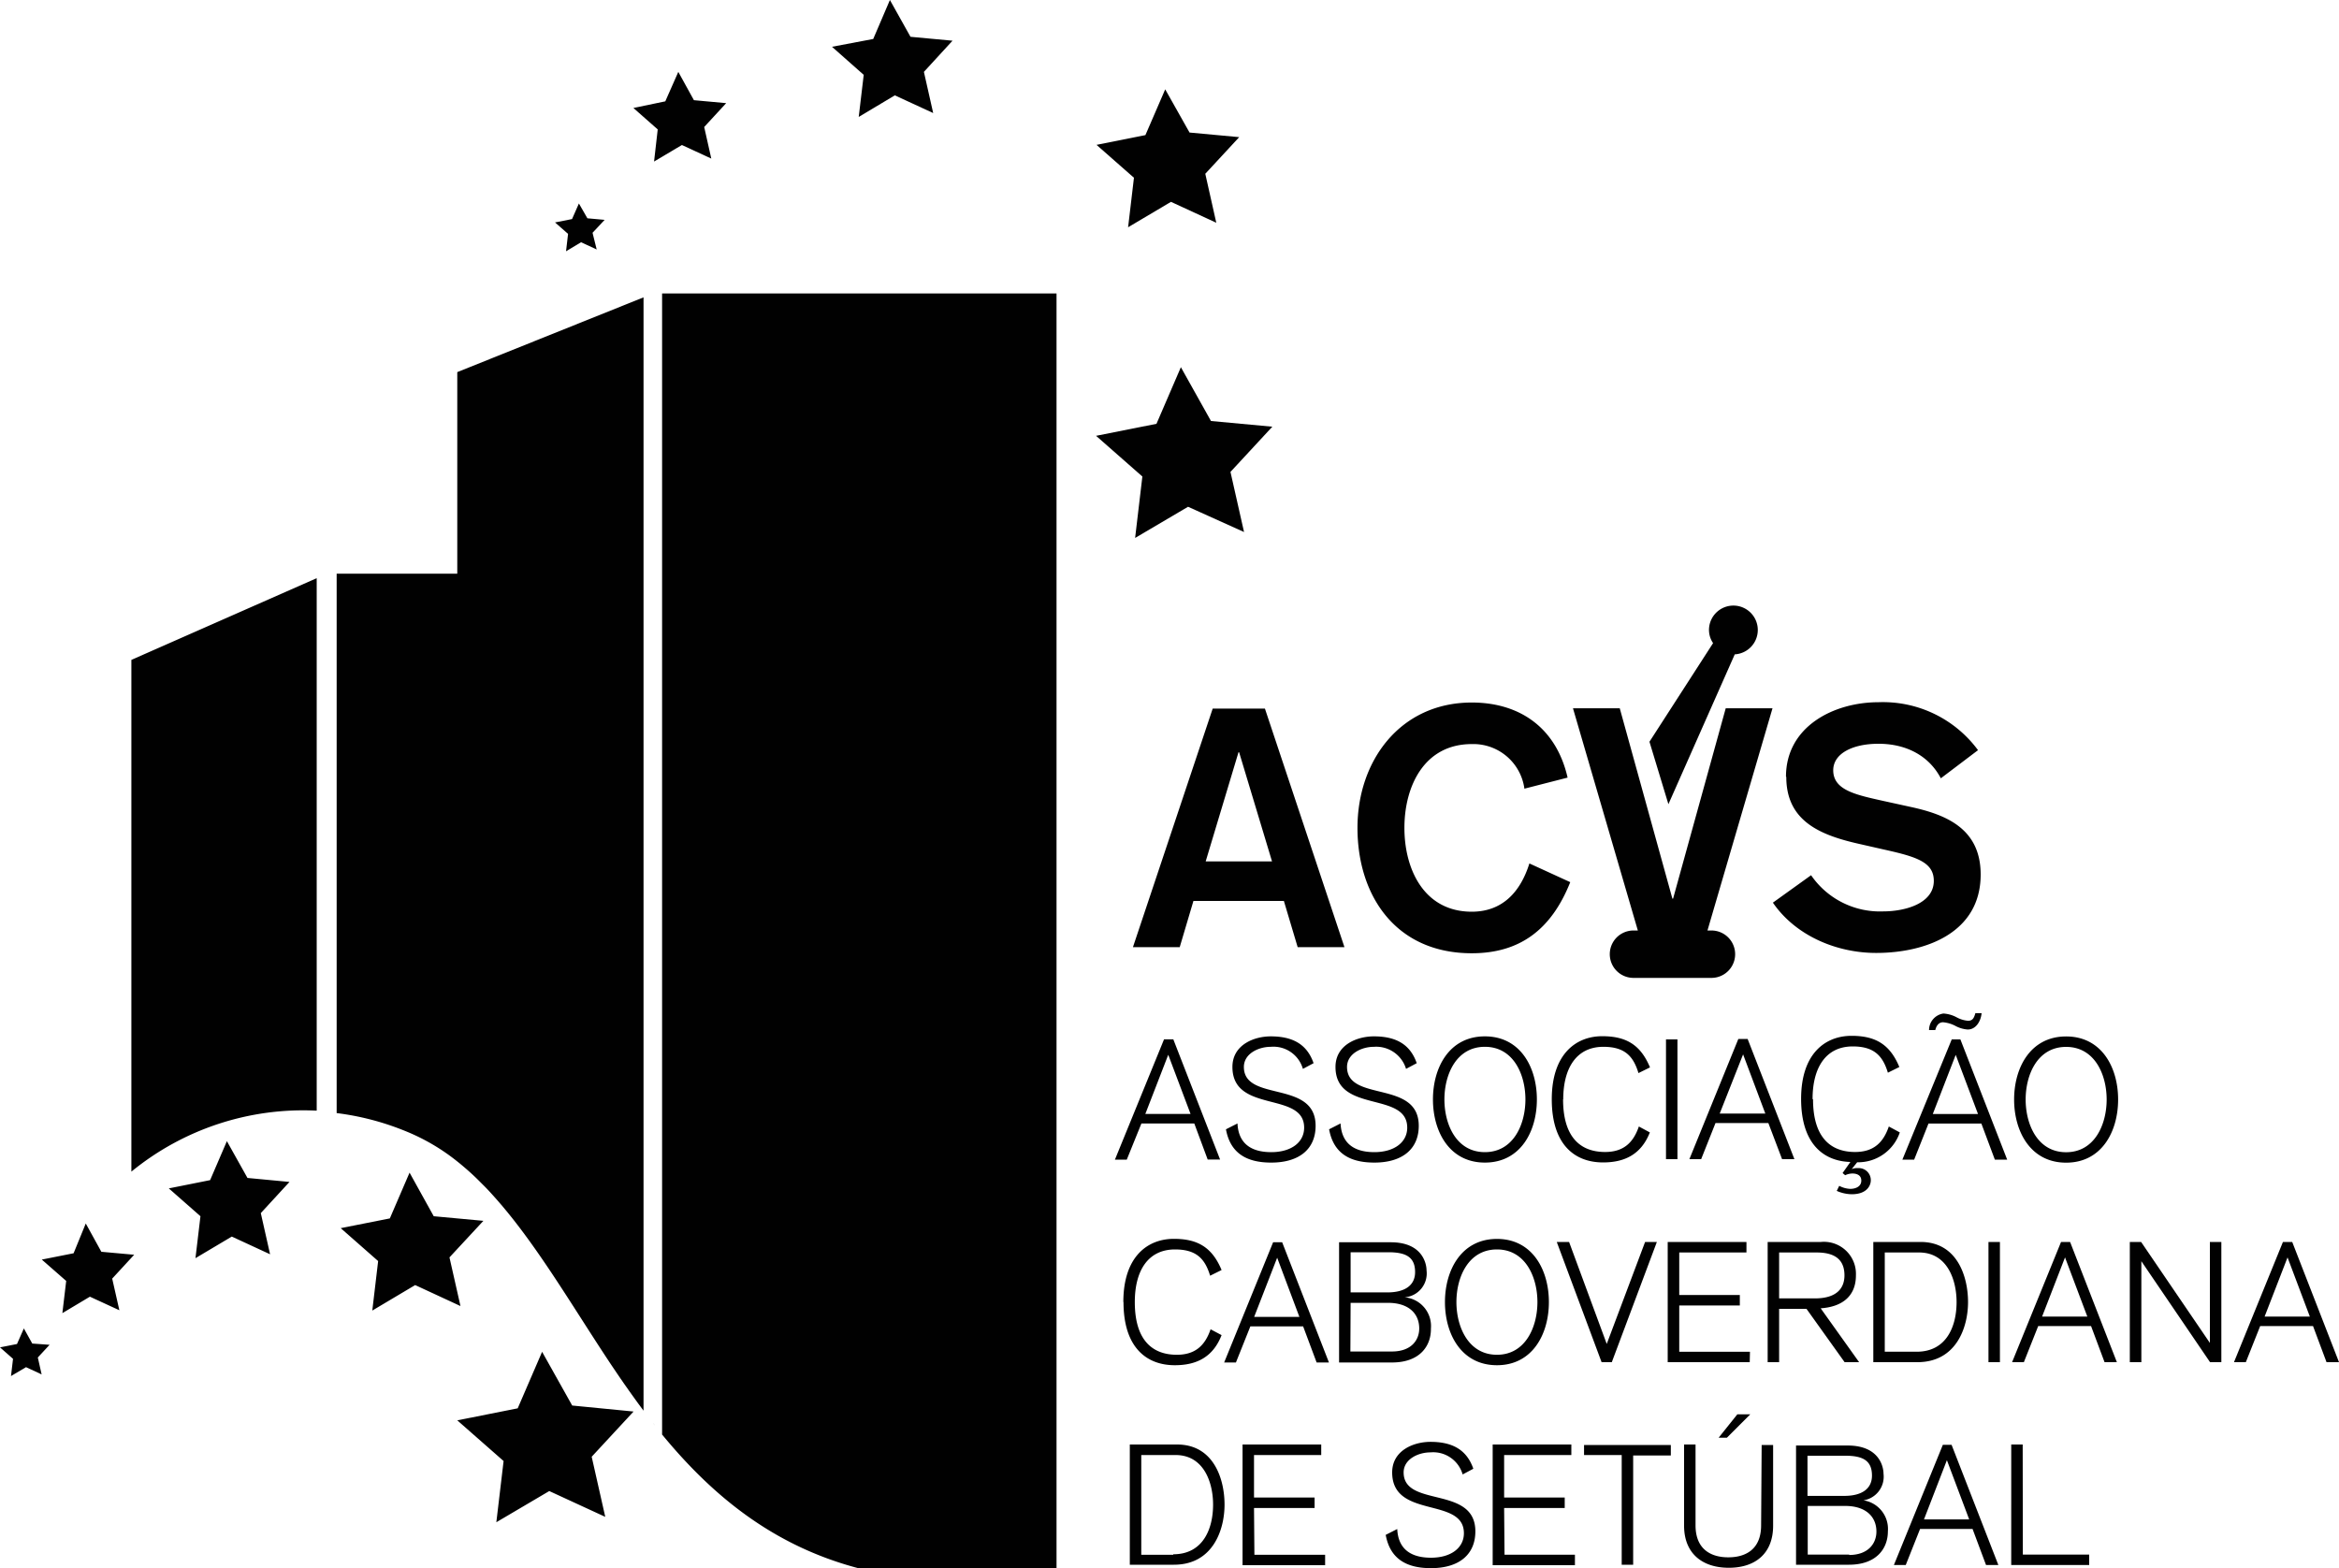 <svg xmlns="http://www.w3.org/2000/svg" viewBox="0 0 300 201.15">
  <title>Asset 389</title>
  <g id="Layer_2" data-name="Layer 2">
    <g id="Layer_1-2" data-name="Layer 1">
      <path d="M83.71,182.47h0m0,0,0,0,0,0m-1.17-1.53.09.12-.09-.12-.38-.51c-.06-.08-.11-.16-.17-.23-.45-.61-.88-1.22-1.32-1.83l-.17-.25c-.25-.35-.5-.7-.74-1.06l-.13-.18-.42-.62a.61.61,0,0,1-.07-.1l-.81-1.2-.1-.15c-5-7.54-9.44-15.23-14.69-21.14h0c-.51-.57-1-1.12-1.54-1.65l0,0-.78-.78h0c-.52-.51-1.06-1-1.61-1.47l-.07-.06c-.27-.23-.54-.46-.82-.68h0a26.46,26.46,0,0,0-6.84-4,34.46,34.46,0,0,0-8.7-2.26V73.58H58.65V47.73l23.89-9.59v142.8Zm1.19,1.55c.09.12.18.24.28.35l-.28-.35ZM16.85,84.64,40.62,74.16v68.3a34.81,34.81,0,0,0-23.77,7.82Zm66.86-47h0Zm1.21,0h50.59V201.15h-25.4C99,198.23,91.23,191.67,84.92,184l-.28-.35c.09.11.18.23.28.34Zm61.6,23.48-5.94-5.22,7.75-1.54,3.13-7.26,3.86,6.9,7.87.73-5.37,5.8,1.74,7.71L152.38,65l-6.79,4ZM81.26,181.05l-5.37,5.8,1.74,7.71-7.18-3.31-6.79,4,.93-7.85-5.94-5.22,7.75-1.54,3.13-7.25,3.86,6.89ZM145.44,22.8l-4.8-4.22,6.27-1.25,2.54-5.87L152.57,17l6.37.59-4.35,4.7L156,28.57l-5.81-2.68-5.5,3.26ZM59.06,167.52l-5.81-2.69-5.5,3.27.75-6.35-4.8-4.22L50,156.28l2.53-5.87L55.63,156l6.37.59-4.35,4.69ZM110.78,9.6,106.71,6,112,5l2.14-5,2.64,4.72,5.39.5-3.67,4,1.19,5.28-4.92-2.27L110.14,15Zm-73.65,142-3.68,4,1.19,5.28-4.91-2.27-4.66,2.77.64-5.38-4.06-3.57,5.3-1.06,2.15-5,2.64,4.72ZM72.86,30l-1.67-1.47,2.18-.43.88-2L75.34,28l2.21.2L76,29.86,76.53,32l-2-.93L72.6,32.23ZM6.36,172.49l-1.51,1.63.49,2.17-2-.93L1.41,176.5l.26-2.21L0,172.82l2.18-.43.88-2,1.08,1.94Zm78-155.89-3.12-2.75L85.33,13,87,9.22l2,3.63,4.14.38-2.82,3.06.91,4.05L87.46,18.6l-3.57,2.12ZM17.21,160.94,14.39,164l.92,4.06-3.78-1.74L8,168.43l.49-4.13-3.13-2.74,4.08-.81L11,156.93l2,3.63Zm192.86-41.59-8.32-28.5h6l6.75,24.41h.09l6.75-24.41h6L219,119.35h.51a3,3,0,0,1,0,6.08h-10a3,3,0,1,1,0-6.08Zm19-19.73c0-6.45,6.15-9.55,11.86-9.55a15.15,15.15,0,0,1,12.77,6.15l-4.77,3.61c-1.46-2.79-4.3-4.43-8-4.43-3.31,0-5.8,1.25-5.8,3.4,0,2.54,2.88,3.14,6.32,3.91l3.74.82c4.55,1,8.85,2.84,8.85,8.64,0,7.48-7.05,10.06-13.41,10.06-5.07,0-10.32-2.2-13.24-6.45l4.9-3.52a10.71,10.71,0,0,0,9.24,4.64c2.8,0,6.5-1,6.5-3.92,0-2.4-2.24-3.09-6.33-4l-3.39-.77c-4.9-1.12-9.2-2.92-9.2-8.55m-55,6.53c0-8.64,5.5-16.08,14.66-16.08,6.14,0,10.83,3.23,12.29,9.63l-5.54,1.42a6.61,6.61,0,0,0-6.75-5.72c-6.11,0-8.64,5.42-8.64,10.75s2.53,10.75,8.64,10.75c4,0,6.27-2.62,7.39-6.19l5.24,2.4c-2.45,6.15-6.53,9.12-12.63,9.12-9.8,0-14.66-7.44-14.66-16.08m-19.47,4.3,4.21-14h.08l4.22,14Zm7.6-19.6h-6.7l-10.23,30.6h6l1.76-5.93h11.6l1.77,5.93h6Zm49.32,4.25,8.16-12.65a3,3,0,0,1-.51-2,3.13,3.13,0,1,1,3.29,3.44l-8.51,19.22Zm47.89,104.26h8.51v1.34h-10V185.28h1.47Zm-12.68-4.51,2.94-7.6,2.86,7.6Zm2.42-9.57-6.28,15.42h1.52l1.84-4.63H253l1.73,4.63h1.58l-6-15.42Zm-12,14.08h-5.33v-6.24h4.81c2.6,0,4,1.35,4,3.29,0,1.47-1,3-3.51,3m-5.33-12.73h4.85c2.3,0,3.42.65,3.42,2.55,0,1.69-1.3,2.6-3.55,2.6h-4.72Zm6.93,5.75v0a3.07,3.07,0,0,0,2.82-3.44c0-.87-.52-3.62-4.6-3.62h-6.62V200.7h6.78c3.53,0,5-2.06,5-4.29a3.71,3.71,0,0,0-3.38-4m-18.33-8,2.4-3h1.66l-3,3Zm5.52.93h1.47V195.7c0,3.53-2.25,5.39-5.68,5.39S216,199.23,216,195.7V185.28h1.47v10.37c0,3,1.89,4.1,4.2,4.1s4.21-1.09,4.21-4.1Zm-22.78,0h11.13v1.35h-4.83V200.7H208V186.63h-4.83Zm-10.2,14.08H202v1.34H191.45V185.28h10.09v1.35h-8.62v5.45h7.77v1.34h-7.77Zm-3.74-3c0,3-2.12,4.72-5.69,4.72-3.1,0-5.24-1.15-5.81-4.27l1.48-.75c.12,2.59,1.77,3.68,4.33,3.68s4.22-1.26,4.22-3.14c0-4.72-9.2-1.78-9.2-7.8,0-2.81,2.74-3.92,4.91-3.92,2.62,0,4.61.87,5.5,3.45l-1.37.73a3.93,3.93,0,0,0-4.13-2.83c-1.58,0-3.44.88-3.44,2.57,0,4.57,9.2,1.63,9.2,7.56m-28.34,3h9.07v1.34H159.37V185.28h10.09v1.35h-8.62v5.45h7.77v1.34h-7.77Zm-10.41,0h-4.1V186.63h4.4c3.61,0,4.81,3.5,4.81,6.36,0,3.1-1.28,6.37-5.11,6.37m.49-14.08h-6.06V200.7h5.65c5,0,6.5-4.46,6.5-7.71s-1.37-7.71-6.09-7.71m139.49-16.41,2.94-7.59,2.86,7.59ZM294,159.3h-1.19l-6.28,15.42h1.52l1.84-4.63h6.78l1.73,4.63H300Zm-10.56,0h1.47v15.42h-1.45l-8.81-12.95h0v12.95h-1.48V159.3h1.45l8.82,12.95h0Zm-21.52,9.57,2.94-7.59,2.86,7.59Zm2.43-9.57-6.28,15.42h1.51l1.84-4.63h6.78l1.73,4.63h1.58l-6-15.42Zm-9.31,0h1.47v15.42h-1.47Zm-13.3,1.35h4.4c3.61,0,4.81,3.5,4.81,6.36,0,3.1-1.28,6.37-5.12,6.37h-4.09Zm-1.47,14.07h5.65c5,0,6.5-4.46,6.5-7.71s-1.37-7.71-6.09-7.71h-6.06Zm-12.08-14.07H233c2.62,0,3.57,1.15,3.57,2.94,0,1.37-.7,2.95-3.81,2.95h-4.57Zm8.4,14.07h1.86l-4.93-6.91c2.79-.19,4.52-1.58,4.52-4.22a4.11,4.11,0,0,0-4.5-4.29h-6.82v15.42h1.47v-6.84h3.51Zm-12.17,0H213.9V159.3H224v1.35h-8.62v5.45h7.77v1.35h-7.77v5.93h9.07Zm-19,0-5.75-15.42h1.58l4.83,13.08L211,159.3h1.51l-5.78,15.42ZM192,160.26c3.65,0,5.19,3.55,5.19,6.75s-1.54,6.76-5.19,6.76-5.2-3.55-5.2-6.76,1.54-6.75,5.2-6.75m0,14.85c4.56,0,6.66-4,6.66-8.1s-2.1-8.1-6.66-8.1-6.67,4-6.67,8.1,2.1,8.1,6.67,8.1m-18.77-8h4.8c2.6,0,4,1.34,4,3.29,0,1.47-1,2.95-3.51,2.95h-5.32Zm0-6.49h4.84c2.3,0,3.43.65,3.43,2.55,0,1.69-1.3,2.6-3.55,2.6h-4.72Zm10.3,9.78a3.7,3.7,0,0,0-3.38-4v0a3.07,3.07,0,0,0,2.82-3.44c0-.87-.52-3.62-4.59-3.62h-6.63v15.42h6.78c3.53,0,5-2.06,5-4.29m-22.67-1.56,2.95-7.59,2.85,7.59Zm2.43-9.57-6.28,15.42h1.51l1.85-4.63h6.77l1.73,4.63h1.58l-6-15.42ZM144.08,167c0-5.84,3.12-8.1,6.48-8.1,3.05,0,4.91,1.09,6.12,4l-1.47.73c-.65-2.14-1.73-3.37-4.5-3.37-3.45,0-5.16,2.7-5.16,6.75,0,4.92,2.28,6.76,5.39,6.76,2.43,0,3.64-1.26,4.33-3.27l1.41.75c-1.08,2.78-3.16,3.86-6,3.86-3.65,0-6.58-2.3-6.58-8.1M265,147.79c-3.66,0-5.19-3.55-5.19-6.76s1.53-6.75,5.19-6.75,5.2,3.55,5.2,6.75-1.54,6.76-5.2,6.76m0-14.85c-4.57,0-6.67,4-6.67,8.09s2.1,8.1,6.67,8.1,6.67-4,6.67-8.1-2.1-8.09-6.67-8.09m-17.1,9.95,2.94-7.59,2.86,7.59Zm2.43-9.57L244,148.74h1.51l1.84-4.63h6.78l1.73,4.63h1.58l-6-15.42Zm3-3.37h.83c-.09,1-.7,2.1-1.78,2.1a3.89,3.89,0,0,1-1.65-.5,4.23,4.23,0,0,0-1.51-.43c-.63,0-.89.56-1,1h-.8a2.15,2.15,0,0,1,1.84-2.12,4.1,4.1,0,0,1,1.67.47,3.76,3.76,0,0,0,1.49.46c.63,0,.78-.42.95-1M232.54,141c0,4.92,2.28,6.76,5.39,6.76,2.43,0,3.64-1.26,4.33-3.27l1.41.76a5.65,5.65,0,0,1-5.47,3.83l-.7.88,0,0a1.69,1.69,0,0,1,.82-.13,1.54,1.54,0,0,1,1.63,1.56c0,.63-.46,1.79-2.45,1.79a4.91,4.91,0,0,1-1.92-.43l.32-.65a3.27,3.27,0,0,0,1.41.39c.67,0,1.42-.28,1.42-1.06s-.71-.91-1.14-.91a2.26,2.26,0,0,0-.93.22l-.33-.28,1-1.42c-3.53-.1-6.32-2.42-6.32-8.09,0-5.84,3.12-8.09,6.47-8.09,3.05,0,4.92,1.08,6.13,4l-1.47.73c-.65-2.14-1.74-3.37-4.51-3.37-3.44,0-5.15,2.7-5.15,6.75m-11.91,1.86,3-7.59,2.85,7.59Zm8,5.85h1.58l-6-15.42h-1.19l-6.28,15.42h1.51l1.84-4.63h6.78Zm-13.42,0h-1.47V133.32h1.47ZM200.48,141c0,4.92,2.27,6.76,5.39,6.76,2.42,0,3.64-1.26,4.33-3.27l1.41.76c-1.09,2.77-3.17,3.85-6,3.85-3.66,0-6.58-2.3-6.58-8.1s3.11-8.09,6.47-8.09c3.05,0,4.91,1.08,6.13,4l-1.48.73c-.65-2.14-1.73-3.37-4.5-3.37-3.44,0-5.15,2.7-5.15,6.75m-15.24,0c0-3.2,1.53-6.75,5.19-6.75s5.2,3.55,5.2,6.75-1.54,6.76-5.2,6.76-5.19-3.55-5.19-6.76m11.86,0c0-4.09-2.1-8.09-6.67-8.09s-6.66,4-6.66,8.09,2.09,8.1,6.66,8.1,6.67-4,6.67-8.1m-20.85,8.1c-3.09,0-5.23-1.15-5.8-4.27l1.47-.75c.13,2.59,1.78,3.68,4.33,3.68s4.22-1.26,4.22-3.14c0-4.72-9.2-1.78-9.2-7.79,0-2.82,2.75-3.92,4.92-3.92,2.62,0,4.61.86,5.5,3.44l-1.37.73a4,4,0,0,0-4.13-2.83c-1.58,0-3.44.89-3.44,2.58,0,4.56,9.2,1.62,9.2,7.55,0,3-2.13,4.72-5.7,4.72m-9-4.48c0-4.72-9.2-1.78-9.2-7.79,0-2.82,2.75-3.92,4.91-3.92,2.62,0,4.61.86,5.5,3.44l-1.37.73a3.93,3.93,0,0,0-4.13-2.83c-1.58,0-3.44.89-3.44,2.58,0,4.56,9.2,1.62,9.2,7.55,0,3-2.12,4.72-5.69,4.72-3.1,0-5.24-1.15-5.81-4.27l1.48-.75c.12,2.59,1.77,3.68,4.33,3.68s4.22-1.26,4.22-3.14m-17.43-9.35,2.86,7.59h-5.8Zm-3.44,8.81h6.78l1.72,4.63h1.59l-6-15.42H149.3L143,148.74h1.52Z" style="fill: #010101"/>
    </g>
  </g>
</svg>
